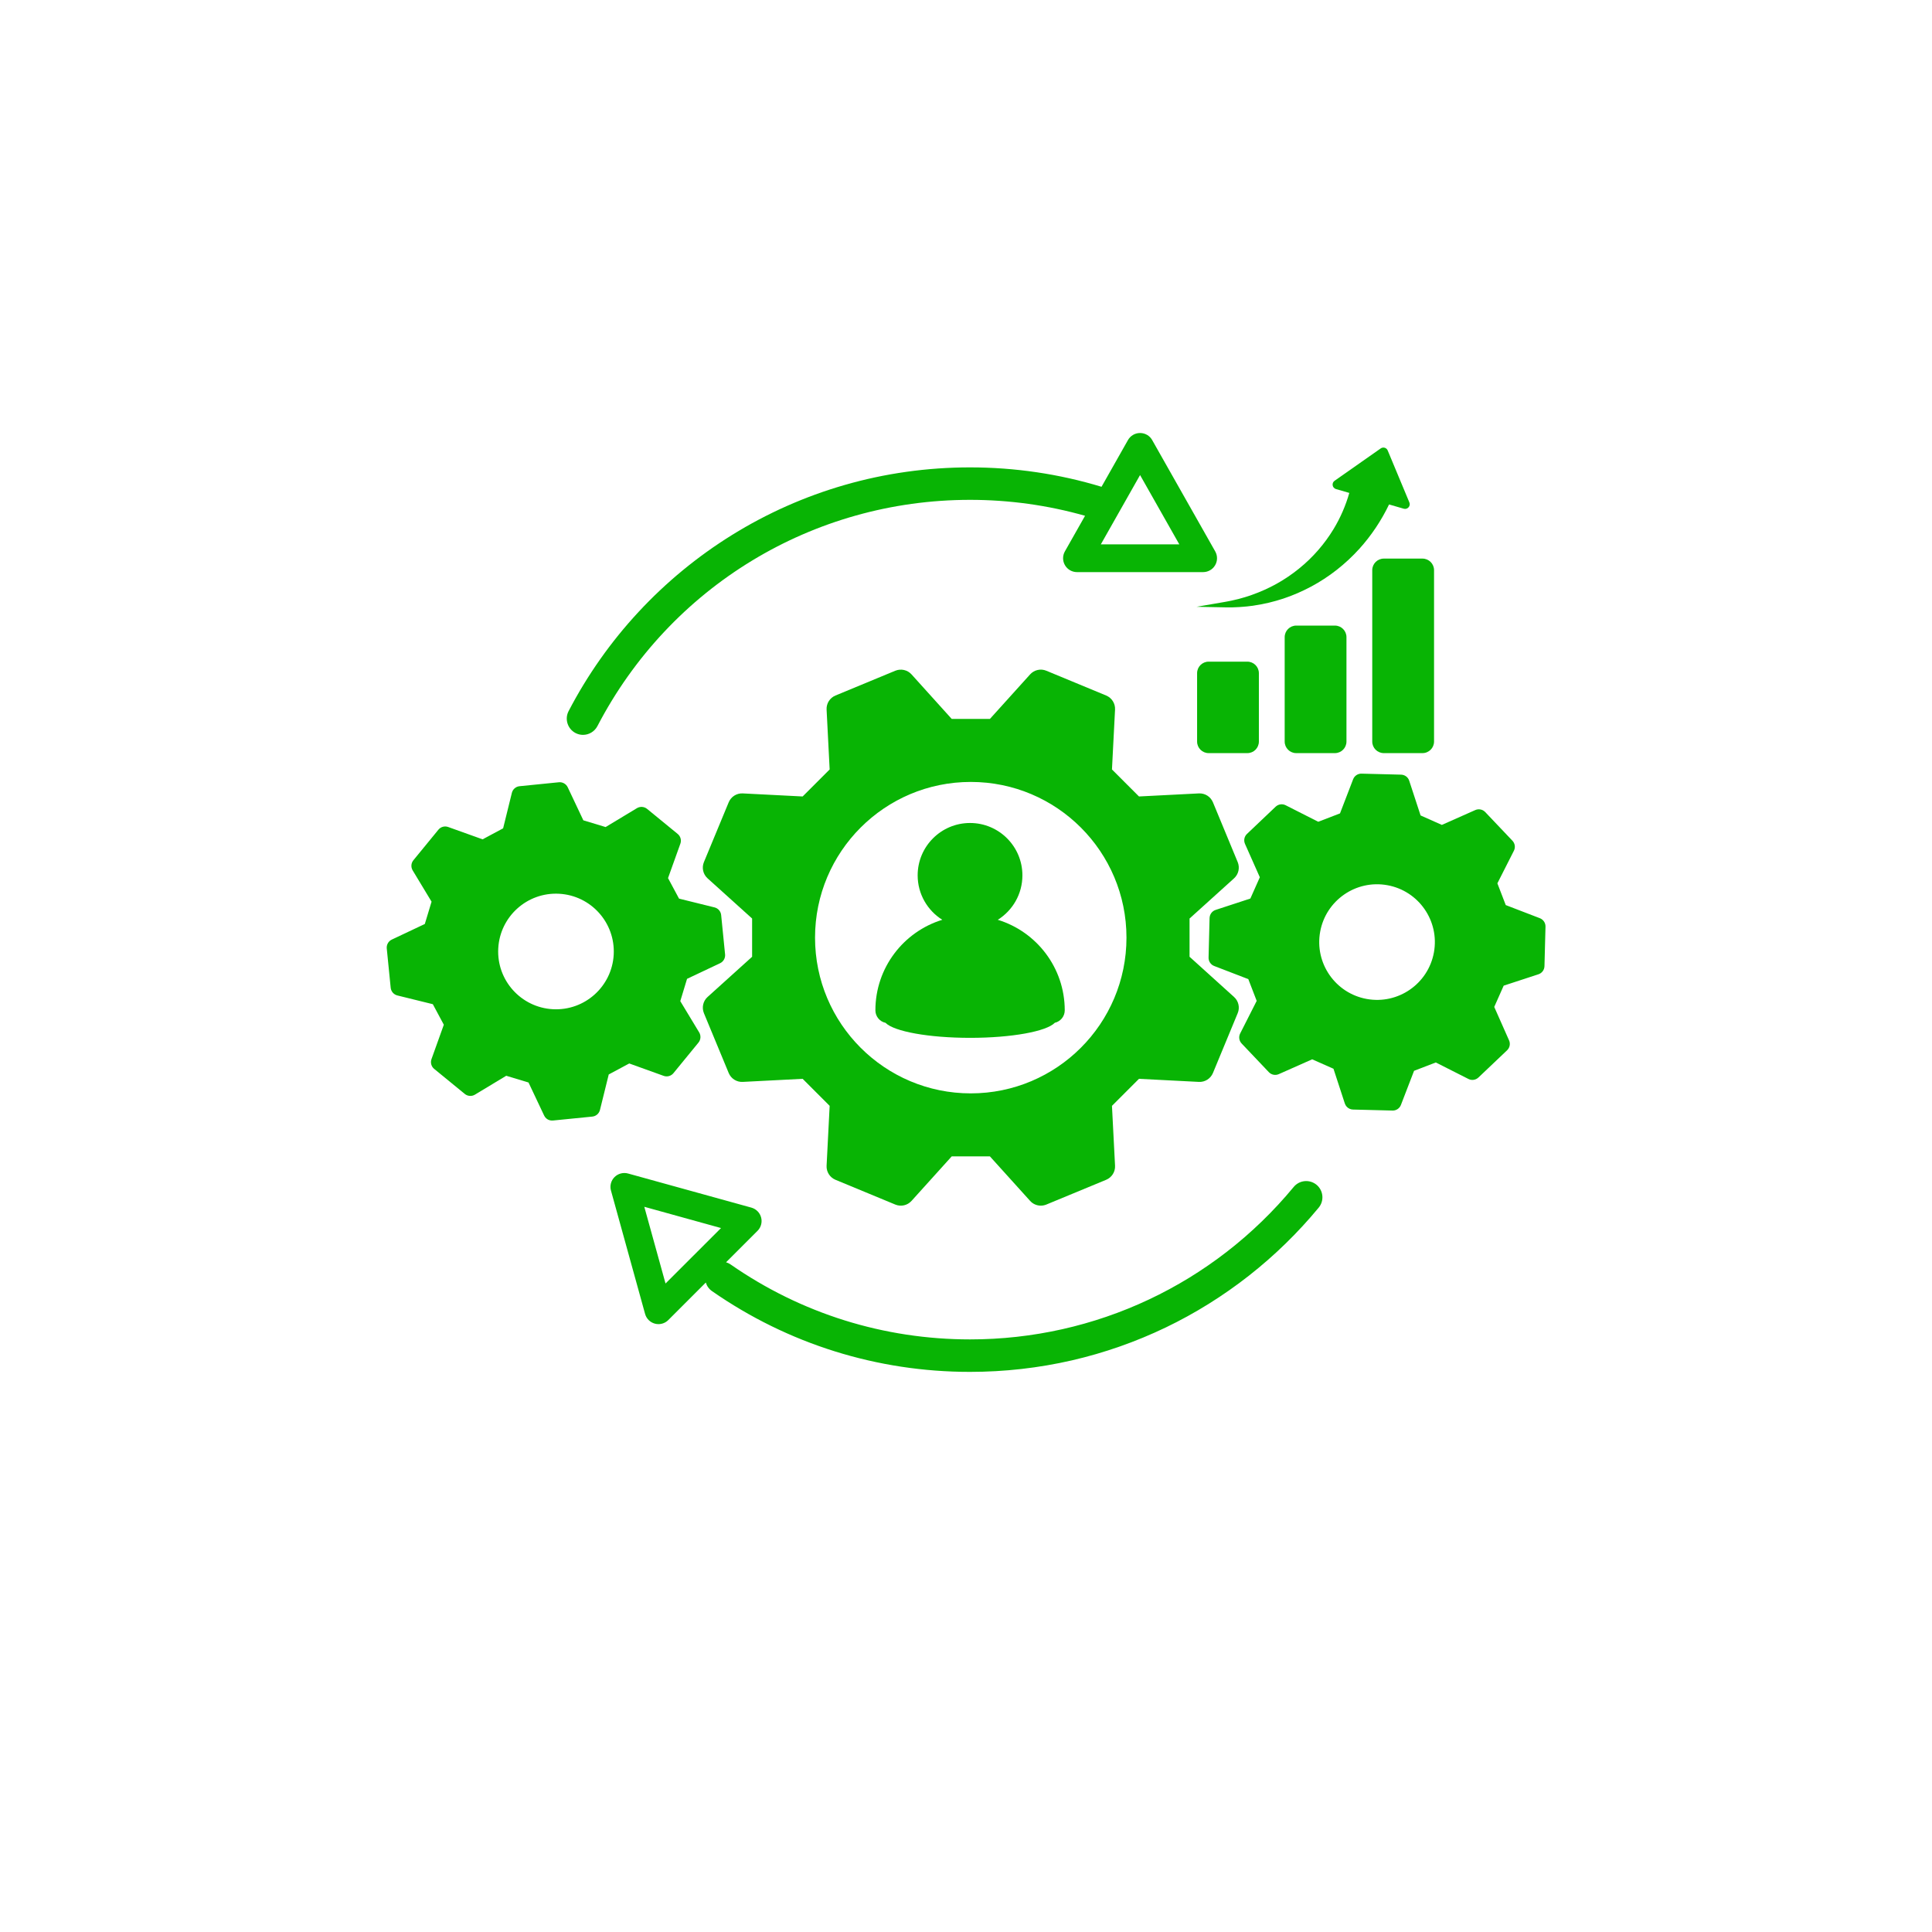 <svg xmlns="http://www.w3.org/2000/svg" xmlns:xlink="http://www.w3.org/1999/xlink" width="500" zoomAndPan="magnify" viewBox="0 0 375 375" height="500" preserveAspectRatio="xMidYMid meet" version="1.0"><defs><clipPath id="5daf3f2a43"><path d="M 118 227 L 257 227 L 257 266.289 L 118 266.289 Z M 118 227 " clip-rule="nonzero"/></clipPath><clipPath id="6436fd1ef1"><path d="M 110 84.039 L 237 84.039 L 237 143 L 110 143 Z M 110 84.039 " clip-rule="nonzero"/></clipPath></defs><path fill="#08b404" d="M 128.816 208.824 C 129.496 209.07 130.258 208.859 130.715 208.301 L 135.574 202.363 C 136.027 201.805 136.086 201.02 135.715 200.395 L 132.043 194.32 L 133.355 189.992 L 139.766 186.961 C 140.418 186.652 140.809 185.969 140.738 185.246 L 139.977 177.613 C 139.906 176.895 139.391 176.297 138.688 176.125 L 131.801 174.422 L 129.664 170.438 L 132.059 163.758 C 132.305 163.082 132.094 162.316 131.535 161.863 L 125.598 157.004 C 125.035 156.547 124.254 156.492 123.629 156.863 L 117.551 160.531 L 113.227 159.223 L 110.195 152.809 C 109.887 152.16 109.199 151.766 108.48 151.836 L 100.848 152.602 C 100.125 152.668 99.531 153.188 99.355 153.887 L 97.656 160.777 L 93.672 162.914 L 86.992 160.52 C 86.312 160.273 85.551 160.484 85.094 161.043 L 80.238 166.973 C 79.781 167.531 79.727 168.316 80.098 168.941 L 83.766 175.016 L 82.457 179.344 L 76.043 182.375 C 75.391 182.684 75 183.371 75.07 184.09 L 75.832 191.723 C 75.902 192.441 76.422 193.039 77.121 193.215 L 84.012 194.914 L 86.145 198.898 L 83.75 205.578 C 83.508 206.258 83.715 207.02 84.277 207.473 L 90.215 212.332 C 90.773 212.789 91.559 212.844 92.18 212.473 L 98.258 208.805 L 102.586 210.113 L 105.617 216.527 C 105.824 216.973 106.211 217.297 106.664 217.43 C 106.875 217.492 107.102 217.512 107.332 217.492 L 114.961 216.73 C 115.684 216.66 116.277 216.141 116.453 215.441 L 118.156 208.551 L 122.137 206.418 Z M 119.121 185.289 C 118.785 191.477 113.5 196.223 107.309 195.887 C 101.121 195.551 96.375 190.266 96.711 184.078 C 97.047 177.887 102.332 173.141 108.52 173.477 C 114.711 173.812 119.449 179.098 119.121 185.289 Z M 119.121 185.289 " fill-opacity="1" fill-rule="nonzero"/><path fill="#08b404" d="M 298.887 178.223 L 292.266 175.676 L 290.641 171.453 L 293.848 165.125 C 294.176 164.48 294.055 163.703 293.559 163.18 L 288.281 157.621 C 287.781 157.094 287.008 156.941 286.348 157.234 L 279.863 160.113 L 275.734 158.277 L 273.527 151.535 C 273.305 150.848 272.676 150.379 271.945 150.359 L 264.281 150.164 C 263.559 150.141 262.902 150.582 262.641 151.254 L 260.094 157.879 L 255.871 159.504 L 249.543 156.297 C 248.898 155.969 248.121 156.086 247.598 156.582 L 242.039 161.863 C 241.512 162.359 241.359 163.137 241.652 163.793 L 244.531 170.277 L 242.695 174.406 L 235.953 176.613 C 235.27 176.836 234.801 177.469 234.777 178.195 L 234.582 185.863 C 234.562 186.582 235.004 187.242 235.676 187.5 L 242.297 190.047 L 243.922 194.27 L 240.715 200.598 C 240.387 201.242 240.504 202.02 241.004 202.547 L 246.281 208.105 C 246.777 208.629 247.555 208.785 248.215 208.488 L 254.695 205.613 L 258.828 207.445 L 261.031 214.188 C 261.188 214.656 261.527 215.027 261.965 215.219 C 262.168 215.309 262.383 215.355 262.613 215.363 L 270.281 215.559 C 271 215.582 271.66 215.141 271.918 214.469 L 274.469 207.844 L 278.688 206.223 L 285.02 209.426 C 285.66 209.758 286.438 209.637 286.965 209.141 L 292.523 203.863 C 293.047 203.363 293.203 202.586 292.906 201.93 L 290.031 195.445 L 291.863 191.316 L 298.605 189.109 C 299.293 188.887 299.762 188.258 299.781 187.527 L 299.98 179.863 C 300 179.141 299.559 178.484 298.887 178.223 Z M 278.324 184.859 C 277.219 190.957 271.379 195.004 265.281 193.898 C 259.184 192.793 255.137 186.953 256.242 180.855 C 257.348 174.758 263.188 170.711 269.285 171.816 C 275.383 172.918 279.43 178.762 278.324 184.859 Z M 278.324 184.859 " fill-opacity="1" fill-rule="nonzero"/><path fill="#08b404" d="M 239.523 170.488 C 240.406 169.695 240.688 168.43 240.238 167.336 L 235.43 155.723 C 234.973 154.629 233.883 153.938 232.699 154 L 221.078 154.594 L 215.832 149.352 L 216.43 137.73 C 216.492 136.547 215.797 135.453 214.707 135 L 203.09 130.188 C 202 129.734 200.73 130.02 199.941 130.902 L 192.141 139.543 L 184.727 139.543 L 176.93 130.902 C 176.137 130.02 174.871 129.742 173.777 130.188 L 162.164 135 C 161.07 135.453 160.379 136.547 160.441 137.73 L 161.035 149.352 L 155.793 154.594 L 144.172 154 C 142.988 153.938 141.895 154.629 141.441 155.723 L 136.629 167.336 C 136.176 168.43 136.461 169.695 137.344 170.488 L 145.984 178.285 L 145.984 185.707 L 137.344 193.508 C 136.461 194.297 136.184 195.566 136.629 196.656 L 141.441 208.273 C 141.895 209.363 142.988 210.059 144.172 209.996 L 155.793 209.398 L 161.035 214.645 L 160.441 226.266 C 160.379 227.449 161.07 228.539 162.164 228.996 L 173.777 233.805 C 174.871 234.262 176.137 233.973 176.93 233.09 L 184.727 224.453 L 192.141 224.453 L 199.941 233.09 C 200.48 233.691 201.242 234.016 202.02 234.016 C 202.379 234.016 202.742 233.945 203.09 233.805 L 214.707 228.996 C 215.797 228.539 216.492 227.449 216.43 226.266 L 215.832 214.645 L 221.078 209.398 L 232.699 209.996 C 233.883 210.059 234.973 209.363 235.43 208.273 L 240.238 196.656 C 240.695 195.566 240.406 194.297 239.523 193.508 L 230.891 185.707 L 230.891 178.285 Z M 188.426 212.223 C 171.734 212.223 158.199 198.688 158.199 181.996 C 158.199 165.309 171.734 151.773 188.426 151.773 C 205.113 151.773 218.648 165.309 218.648 181.996 C 218.648 198.688 205.113 212.223 188.426 212.223 Z M 188.426 212.223 " fill-opacity="1" fill-rule="nonzero"/><path fill="#08b404" d="M 193.668 178.531 C 196.539 176.734 198.449 173.547 198.449 169.906 C 198.449 164.293 193.898 159.742 188.285 159.742 C 182.668 159.742 178.117 164.293 178.117 169.906 C 178.117 173.539 180.031 176.734 182.898 178.531 C 175.383 180.836 169.914 187.828 169.914 196.105 C 169.914 197.293 170.754 198.289 171.875 198.527 C 173.512 200.199 180.246 201.445 188.305 201.445 C 196.379 201.445 203.121 200.191 204.742 198.52 C 205.844 198.27 206.668 197.281 206.668 196.105 C 206.66 187.828 201.195 180.836 193.668 178.531 Z M 193.668 178.531 " fill-opacity="1" fill-rule="nonzero"/><path fill="#08b404" d="M 244.348 143.934 L 244.348 130.672 C 244.348 129.426 243.34 128.426 242.102 128.426 L 234.602 128.426 C 233.355 128.426 232.355 129.434 232.355 130.672 L 232.355 143.934 C 232.355 145.18 233.363 146.18 234.602 146.18 L 242.102 146.18 C 243.34 146.188 244.348 145.18 244.348 143.934 Z M 244.348 143.934 " fill-opacity="1" fill-rule="nonzero"/><path fill="#08b404" d="M 251.602 121.426 C 250.355 121.426 249.355 122.434 249.355 123.672 L 249.355 143.934 C 249.355 145.18 250.363 146.18 251.602 146.18 L 259.102 146.18 C 260.348 146.18 261.348 145.172 261.348 143.934 L 261.348 123.672 C 261.348 122.426 260.34 121.426 259.102 121.426 Z M 251.602 121.426 " fill-opacity="1" fill-rule="nonzero"/><path fill="#08b404" d="M 266.352 110.672 L 266.352 143.934 C 266.352 145.18 267.359 146.18 268.602 146.18 L 276.098 146.18 C 277.344 146.18 278.348 145.172 278.348 143.934 L 278.348 110.672 C 278.348 109.426 277.336 108.422 276.098 108.422 L 268.605 108.422 C 267.359 108.422 266.352 109.43 266.352 110.672 Z M 266.352 110.672 " fill-opacity="1" fill-rule="nonzero"/><path fill="#08b404" d="M 237.824 117.887 C 238.055 117.895 238.293 117.887 238.523 117.887 L 239.23 117.887 C 239.469 117.883 239.699 117.875 239.938 117.859 C 240.176 117.848 240.414 117.848 240.645 117.824 L 241.352 117.77 C 241.59 117.75 241.828 117.734 242.059 117.707 L 242.766 117.621 C 242.887 117.609 243.004 117.594 243.125 117.582 L 243.473 117.523 C 245.363 117.246 247.238 116.797 249.09 116.188 C 250.93 115.578 252.73 114.793 254.465 113.871 C 257.945 112.016 261.137 109.516 263.867 106.504 C 266.156 103.969 268.102 101.07 269.617 97.914 L 272.473 98.742 C 273.199 98.949 273.852 98.223 273.559 97.523 L 269.348 87.426 C 269.125 86.895 268.469 86.707 268 87.035 L 259.043 93.316 C 258.422 93.75 258.582 94.707 259.309 94.926 L 261.898 95.676 C 261.207 98.105 260.191 100.469 258.848 102.688 C 257.113 105.547 254.855 108.172 252.16 110.348 C 250.816 111.441 249.367 112.43 247.828 113.289 C 246.289 114.145 244.664 114.879 242.977 115.473 L 242.66 115.586 C 242.555 115.621 242.453 115.656 242.34 115.691 L 241.695 115.895 C 241.477 115.965 241.262 116.02 241.043 116.082 L 240.395 116.266 C 240.176 116.32 239.953 116.371 239.734 116.418 C 239.52 116.469 239.293 116.523 239.07 116.574 L 238.406 116.707 C 238.18 116.746 237.957 116.797 237.734 116.832 L 232.258 117.777 Z M 237.824 117.887 " fill-opacity="1" fill-rule="nonzero"/><g clip-path="url(#5daf3f2a43)"><path fill="#08b404" d="M 255.543 229.969 C 254.199 228.863 252.219 229.043 251.105 230.387 C 235.555 249.195 212.656 259.977 188.285 259.977 C 171.559 259.977 155.492 254.949 141.816 245.434 C 141.539 245.238 141.238 245.098 140.93 245.008 L 147.035 238.902 C 147.715 238.223 147.98 237.234 147.734 236.312 C 147.488 235.387 146.77 234.66 145.844 234.398 L 121.906 227.777 C 120.969 227.52 119.969 227.785 119.281 228.469 C 118.594 229.156 118.328 230.156 118.59 231.094 L 125.211 255.031 C 125.469 255.957 126.191 256.676 127.121 256.922 C 127.348 256.984 127.578 257.012 127.809 257.012 C 128.516 257.012 129.203 256.734 129.715 256.223 L 136.996 248.941 C 137.191 249.598 137.602 250.195 138.211 250.613 C 152.949 260.863 170.262 266.281 188.277 266.281 C 194.965 266.281 201.621 265.527 208.074 264.043 C 214.355 262.594 220.48 260.445 226.293 257.652 C 232 254.906 237.426 251.523 242.418 247.605 C 247.379 243.711 251.93 239.273 255.949 234.414 C 257.07 233.062 256.879 231.082 255.543 229.969 Z M 129.18 249.129 L 125.059 234.238 L 139.949 238.363 Z M 129.18 249.129 " fill-opacity="1" fill-rule="nonzero"/></g><g clip-path="url(#6436fd1ef1)"><path fill="#08b404" d="M 111.707 142.281 C 112.168 142.523 112.664 142.637 113.156 142.637 C 114.289 142.637 115.391 142.02 115.957 140.941 C 130.055 113.848 157.766 97.02 188.285 97.02 C 195.879 97.02 203.387 98.062 210.609 100.113 L 206.695 107.023 C 206.223 107.855 206.227 108.879 206.711 109.711 C 207.195 110.539 208.082 111.047 209.043 111.047 L 233.523 111.047 C 234.484 111.047 235.375 110.539 235.855 109.711 C 236.34 108.887 236.348 107.863 235.871 107.023 L 223.633 85.41 C 223.156 84.562 222.262 84.047 221.285 84.047 C 220.312 84.047 219.418 84.57 218.941 85.41 L 213.805 94.484 C 205.562 91.984 196.98 90.719 188.285 90.719 C 179.988 90.719 171.77 91.871 163.871 94.156 C 156.219 96.367 148.891 99.621 142.098 103.832 C 128.637 112.176 117.664 124 110.363 138.031 C 109.562 139.57 110.168 141.477 111.707 142.281 Z M 221.285 92.207 L 228.902 105.656 L 213.672 105.656 Z M 221.285 92.207 " fill-opacity="1" fill-rule="nonzero"/></g></svg>